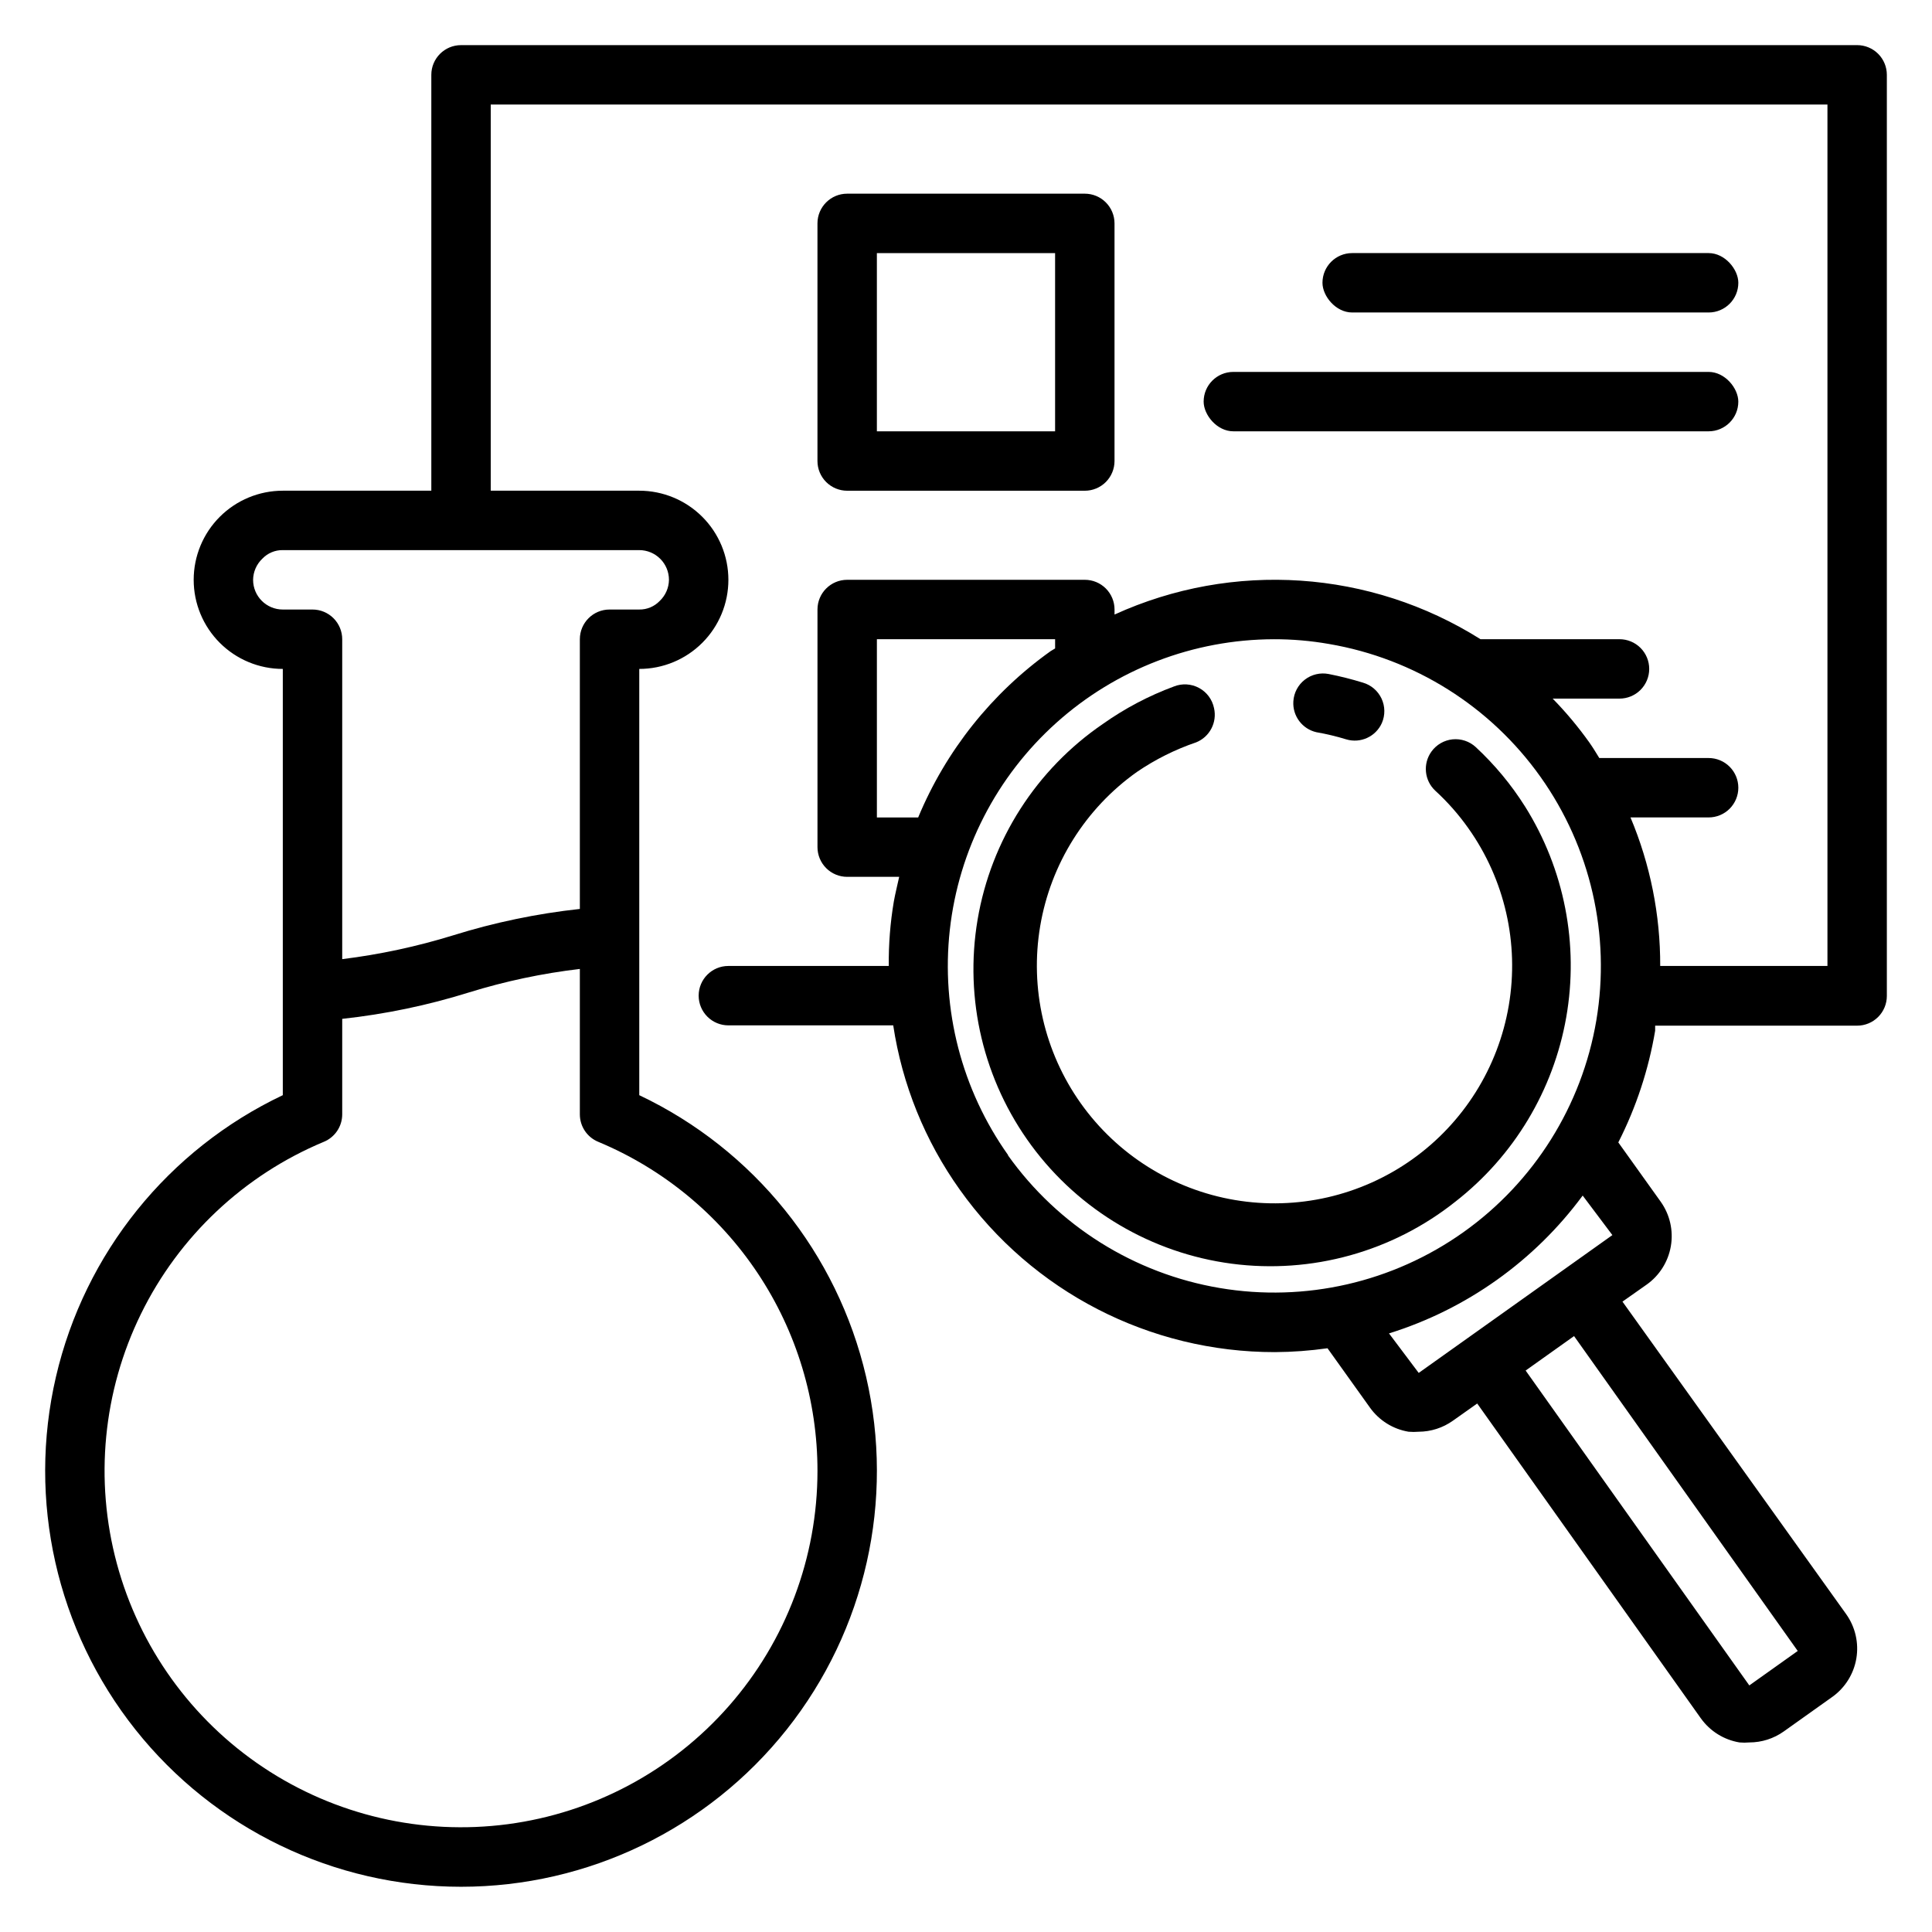 <?xml version="1.0" encoding="UTF-8"?>
<!-- Uploaded to: SVG Find, www.svgrepo.com, Generator: SVG Find Mixer Tools -->
<svg fill="#000000" width="800px" height="800px" version="1.1" viewBox="144 144 512 512" xmlns="http://www.w3.org/2000/svg">
 <g>
  <path d="m636.16 155.96h-369.98c-4.348 0-7.875 3.523-7.875 7.871v110.21h-39.359c-6.262 0-12.27 2.488-16.699 6.918-4.43 4.426-6.918 10.434-6.918 16.699 0 6.262 2.488 12.27 6.918 16.695 4.43 4.43 10.438 6.918 16.699 6.918v112.96c-30.371 14.406-52.508 41.887-60.117 74.629-7.606 32.742 0.145 67.168 21.051 93.488 20.906 26.324 52.684 41.664 86.301 41.664 33.613 0 65.391-15.34 86.297-41.664 20.906-26.32 28.656-60.746 21.051-93.488-7.609-32.742-29.746-60.223-60.117-74.629v-112.96c6.262 0 12.27-2.488 16.699-6.918 4.43-4.426 6.918-10.434 6.918-16.695 0-6.266-2.488-12.273-6.918-16.699-4.43-4.43-10.438-6.918-16.699-6.918h-39.359v-102.34h354.24v228.29h-44.32c0.047-13.516-2.633-26.902-7.875-39.363h20.707c2.086 0 4.09-0.828 5.566-2.305 1.473-1.477 2.305-3.477 2.305-5.566 0-2.086-0.832-4.09-2.305-5.566-1.477-1.477-3.481-2.305-5.566-2.305h-28.973c-0.867-1.418-1.73-2.832-2.676-4.172-2.926-4.102-6.16-7.969-9.68-11.574h17.711c2.086 0 4.09-0.828 5.566-2.305s2.305-3.477 2.305-5.566c0-2.086-0.828-4.09-2.305-5.566-1.477-1.477-3.481-2.305-5.566-2.305h-36.84c-29.168-18.371-65.621-20.828-96.984-6.535v-1.336c0-2.09-0.832-4.09-2.305-5.566-1.477-1.477-3.481-2.305-5.566-2.305h-62.977c-4.348 0-7.875 3.523-7.875 7.871v62.977c0 2.086 0.832 4.09 2.309 5.566 1.477 1.477 3.477 2.305 5.566 2.305h13.777c-0.473 2.203-1.023 4.328-1.418 6.535-0.953 5.641-1.398 11.359-1.34 17.082h-42.508c-4.348 0-7.875 3.523-7.875 7.871 0 2.086 0.832 4.09 2.309 5.566 1.477 1.477 3.477 2.305 5.566 2.305h43.691-0.004c2.375 15.695 8.418 30.609 17.633 43.531 19.219 27.043 50.348 43.094 83.523 43.062 4.664-0.027 9.316-0.371 13.934-1.023l11.258 15.742c2.43 3.398 6.109 5.695 10.234 6.379 0.891 0.074 1.785 0.074 2.676 0 3.246-0.016 6.406-1.035 9.051-2.914l6.453-4.566 59.277 83.445h0.004c2.43 3.398 6.109 5.691 10.23 6.375 0.867 0.078 1.734 0.078 2.598 0 3.273 0 6.465-1.016 9.133-2.914l12.832-9.133v0.004c3.402-2.422 5.707-6.098 6.402-10.215 0.691-4.121-0.281-8.348-2.703-11.75l-59.277-82.812 6.375-4.488h0.004c3.414-2.41 5.734-6.078 6.441-10.199 0.711-4.117-0.25-8.352-2.664-11.762l-11.258-15.742v-0.004c4.738-9.312 8.027-19.293 9.762-29.598v-1.34h53.531c2.086 0 4.09-0.828 5.566-2.305 1.477-1.477 2.305-3.481 2.305-5.566v-244.11c0-2.086-0.828-4.09-2.305-5.566-1.477-1.473-3.481-2.305-5.566-2.305zm-275.52 377.86c-0.008 22.902-8.336 45.02-23.438 62.238-15.098 17.219-35.938 28.367-58.645 31.371-22.703 3-45.723-2.348-64.781-15.051-19.055-12.703-32.848-31.898-38.809-54.012-5.961-22.109-3.684-45.637 6.402-66.195 10.09-20.562 27.301-36.758 48.438-45.574 2.941-1.207 4.867-4.066 4.883-7.242v-25.348c11.402-1.238 22.664-3.582 33.613-7.008 9.574-2.965 19.406-5.047 29.363-6.219v38.574c0.016 3.176 1.938 6.035 4.879 7.242 17.211 7.18 31.914 19.293 42.254 34.816 10.336 15.52 15.848 33.754 15.84 52.406zm-39.359-236.16c-0.027 2.113-0.906 4.129-2.438 5.586-1.414 1.488-3.383 2.316-5.434 2.285h-7.871c-4.348 0-7.871 3.523-7.871 7.871v71.477c-11.406 1.238-22.664 3.586-33.617 7.008-9.582 2.957-19.406 5.066-29.359 6.297v-84.781c0-2.086-0.832-4.09-2.309-5.566-1.477-1.477-3.477-2.305-5.566-2.305h-7.871c-4.348 0-7.871-3.523-7.871-7.871 0.027-2.117 0.91-4.133 2.441-5.59 1.41-1.488 3.379-2.316 5.43-2.285h94.465c2.086 0 4.09 0.832 5.566 2.309 1.477 1.473 2.305 3.477 2.305 5.566zm55.105 62.977v-47.234h47.23v2.441l-1.18 0.707c-15.598 11.121-27.762 26.395-35.109 44.082zm34.793 89.504c-12.316-17.34-17.82-38.602-15.465-59.738 2.359-21.137 12.41-40.668 28.242-54.867 15.828-14.199 36.332-22.078 57.598-22.133 4.91-0.012 9.809 0.41 14.645 1.258 22.609 3.856 42.77 16.52 56.051 35.219 13.285 18.699 18.605 41.902 14.797 64.523-3.832 22.637-16.496 42.828-35.211 56.133-18.719 13.301-41.949 18.625-64.59 14.801-22.641-3.824-42.836-16.484-56.145-35.195zm209.24 131.38-12.832 9.133-59.277-83.445 12.832-9.133zm-49.121-110.21-51.324 36.527-7.871-10.469v-0.004c20.555-6.406 38.535-19.203 51.324-36.527z"/>
  <path d="m368.51 274.05h62.977c2.086 0 4.09-0.832 5.566-2.305 1.473-1.477 2.305-3.481 2.305-5.566v-62.977c0-2.09-0.832-4.09-2.305-5.566-1.477-1.477-3.481-2.309-5.566-2.309h-62.977c-4.348 0-7.875 3.527-7.875 7.875v62.977c0 2.086 0.832 4.09 2.309 5.566 1.477 1.473 3.477 2.305 5.566 2.305zm7.871-62.977h47.23v47.23h-47.23z"/>
  <path d="m470.85 242.56h125.95c4.348 0 7.871 4.348 7.871 7.871 0 4.348-3.523 7.871-7.871 7.871h-125.95c-4.348 0-7.871-4.348-7.871-7.871 0-4.348 3.523-7.871 7.871-7.871z"/>
  <path d="m502.34 211.07h94.465c4.348 0 7.871 4.348 7.871 7.871 0 4.348-3.523 7.871-7.871 7.871h-94.465c-4.348 0-7.871-4.348-7.871-7.871 0-4.348 3.523-7.871 7.871-7.871z"/>
  <path d="m548.15 357.73c-3.652-5.797-8.043-11.086-13.066-15.746-1.656-1.527-3.887-2.273-6.129-2.051-2.242 0.227-4.281 1.402-5.602 3.234-2.332 3.223-1.895 7.684 1.023 10.391 3.258 2.984 6.188 6.309 8.738 9.918 9.664 13.617 13.523 30.516 10.73 46.98s-12.012 31.145-25.625 40.812c-13.617 9.668-30.512 13.535-46.977 10.746-16.465-2.789-31.148-12.004-40.82-25.613-9.676-13.613-13.543-30.512-10.762-46.977 2.785-16.465 11.992-31.152 25.602-40.828 4.867-3.324 10.164-5.973 15.746-7.871 3.582-1.449 5.582-5.285 4.723-9.055-0.465-2.285-1.918-4.246-3.973-5.356-2.051-1.109-4.488-1.254-6.656-0.391-6.676 2.469-13.004 5.805-18.812 9.918-17.652 12.059-29.645 30.777-33.215 51.855-3.57 21.078 1.586 42.703 14.281 59.902 12.695 17.199 31.844 28.496 53.035 31.293 21.195 2.793 42.617-3.148 59.34-16.469 15.48-12.078 25.93-29.469 29.332-48.805 3.402-19.34-0.484-39.254-10.914-55.891z"/>
  <path d="m492.89 338.05c2.664 0.465 5.293 1.094 7.875 1.887 3.789 1.137 7.832-0.715 9.445-4.328 0.902-2.078 0.871-4.445-0.094-6.492-0.965-2.051-2.766-3.586-4.945-4.215-2.977-0.918-5.996-1.68-9.051-2.281-2.227-0.438-4.531 0.109-6.328 1.496-1.793 1.387-2.902 3.481-3.039 5.746-0.25 3.867 2.356 7.34 6.137 8.188z"/>
 </g>
</svg>